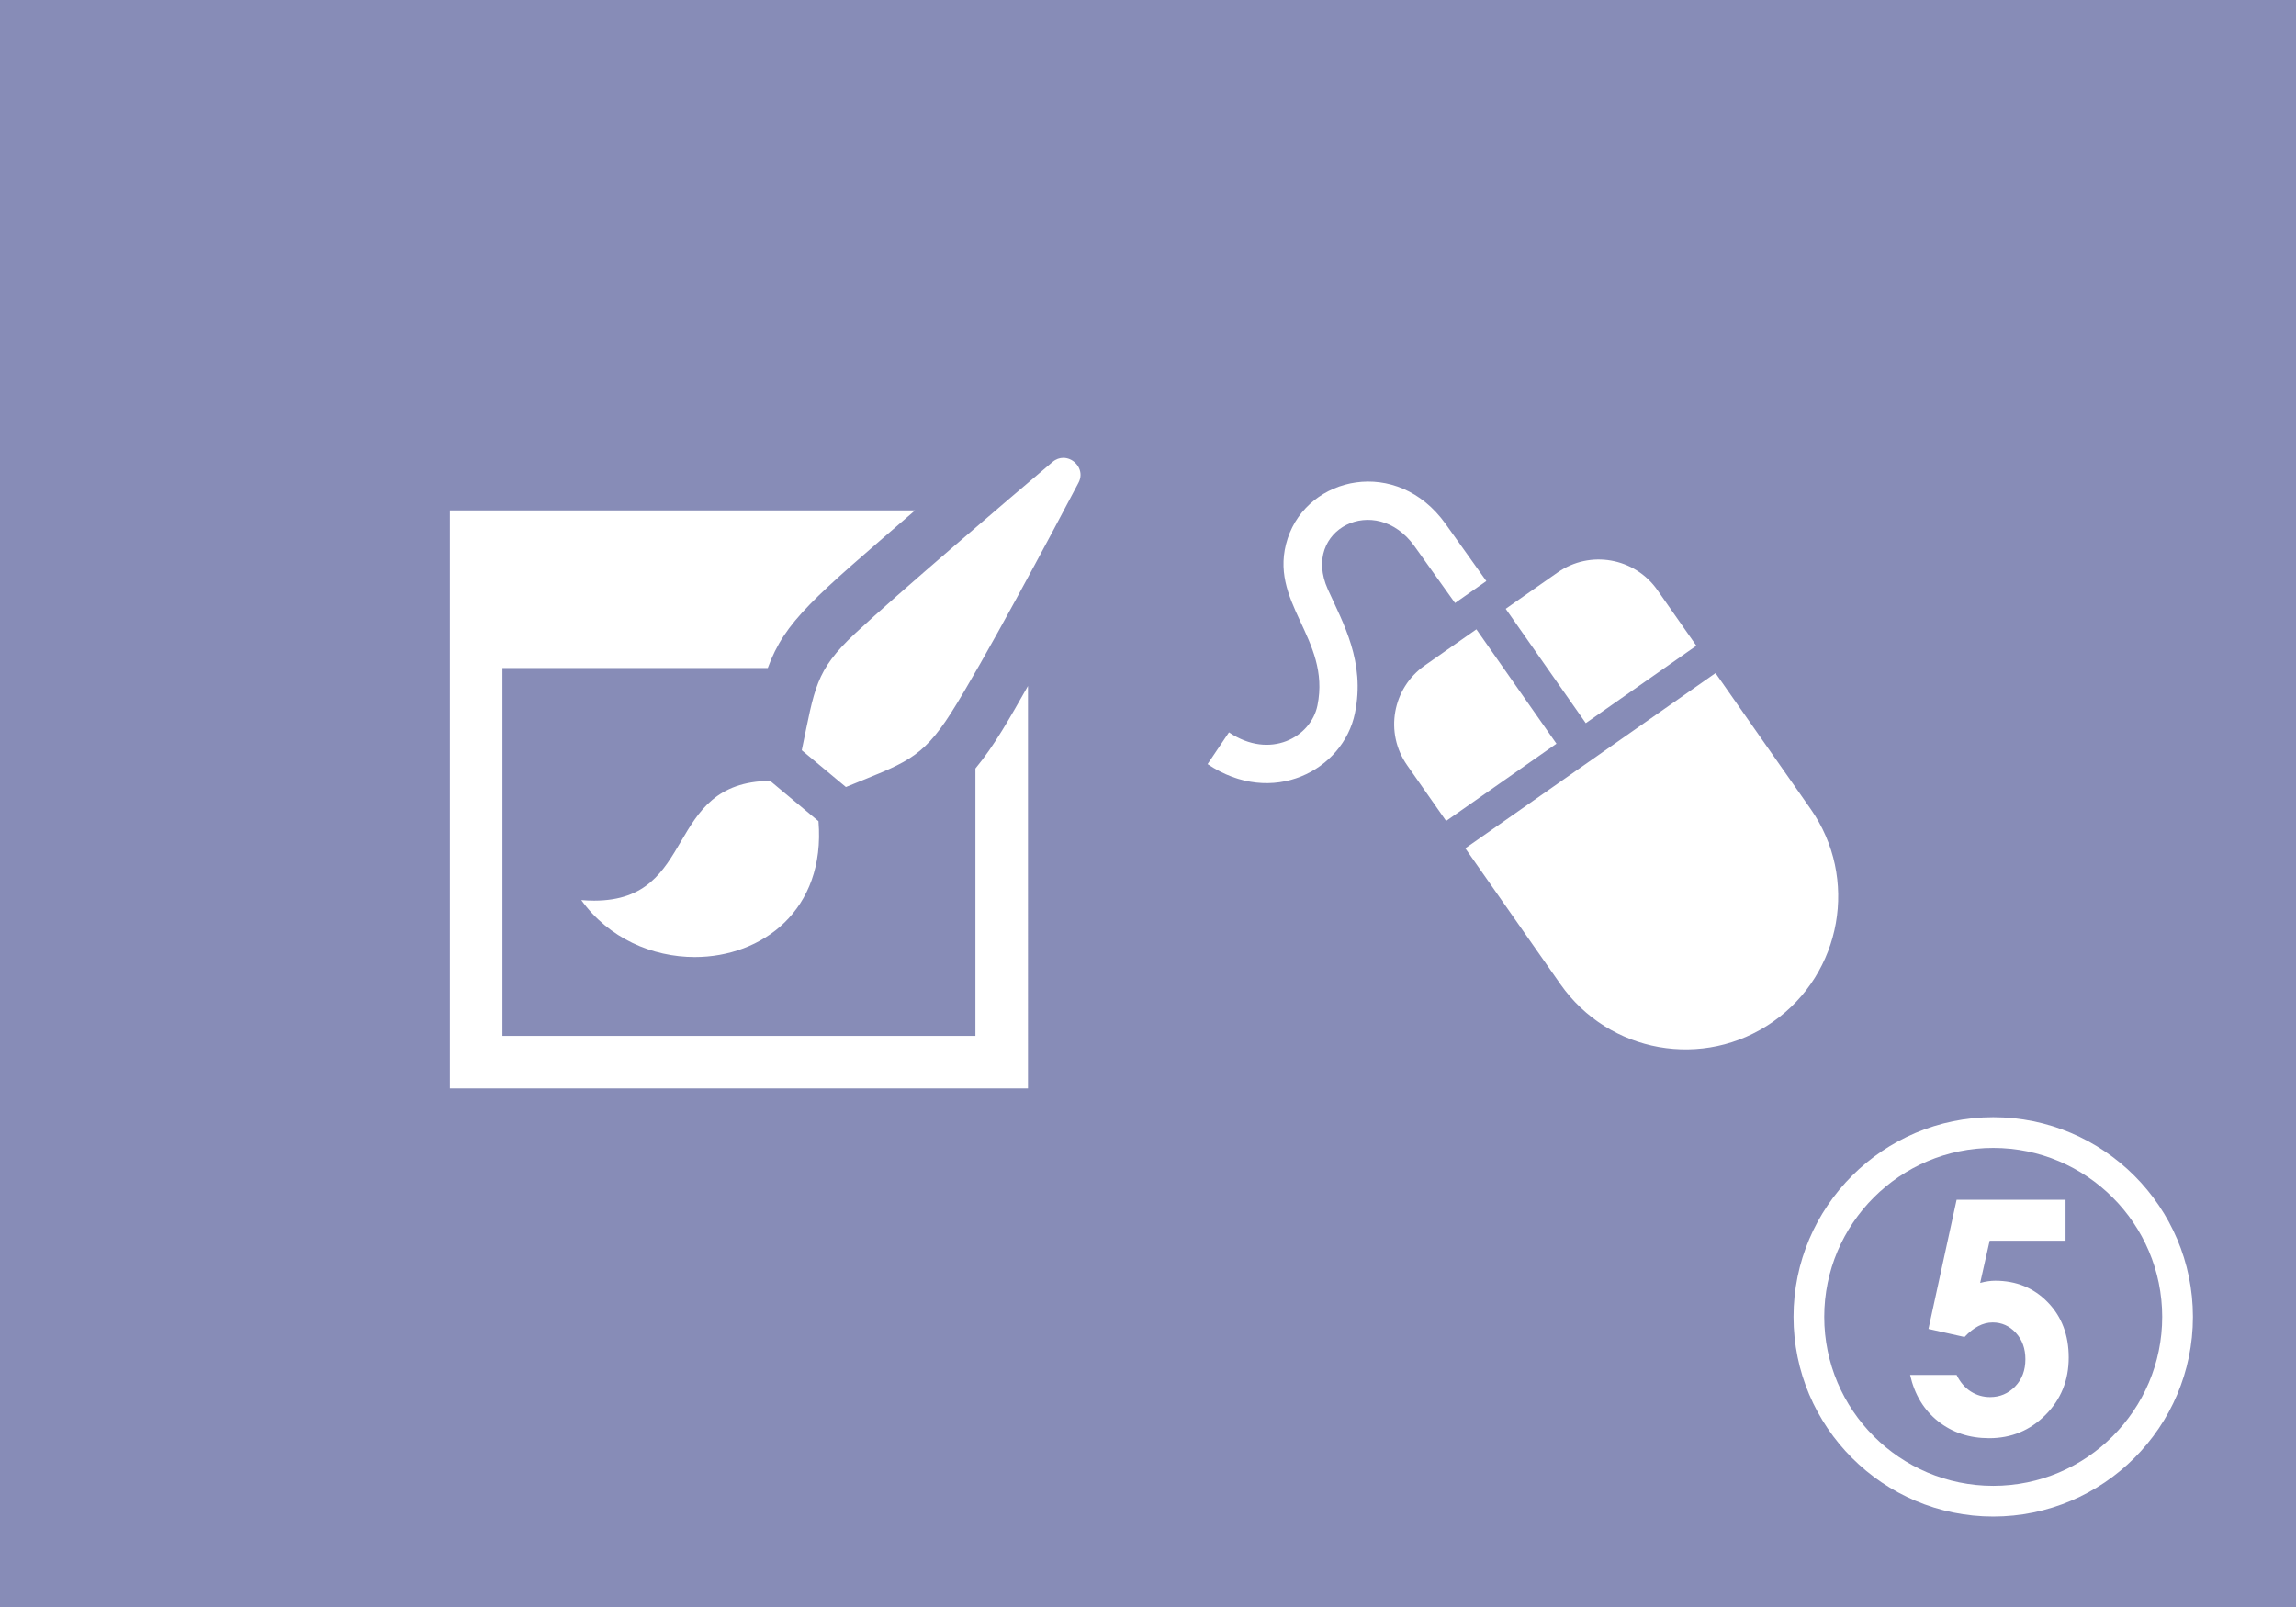 <?xml version="1.0" encoding="utf-8"?>
<!-- Generator: Adobe Illustrator 14.0.0, SVG Export Plug-In . SVG Version: 6.00 Build 43363)  -->
<!DOCTYPE svg PUBLIC "-//W3C//DTD SVG 1.1//EN" "http://www.w3.org/Graphics/SVG/1.1/DTD/svg11.dtd">
<svg version="1.1" id="レイヤー_1" xmlns="http://www.w3.org/2000/svg" xmlns:xlink="http://www.w3.org/1999/xlink" x="0px"
	 y="0px" width="300px" height="210px" viewBox="0 0 300 210" enable-background="new 0 0 300 210" xml:space="preserve">
<g>
	<path fill="#878CB7" d="M260.438,150.007c-12.174,0-22.079,9.905-22.079,22.079s9.905,22.079,22.079,22.079
		s22.079-9.905,22.079-22.079S272.611,150.007,260.438,150.007z M267.275,184.893c-2.018,2.032-4.473,3.048-7.365,3.048
		c-2.59,0-4.814-0.737-6.674-2.211s-3.078-3.491-3.656-6.054h6.074c0.468,0.95,1.084,1.67,1.849,2.159s1.608,0.733,2.531,0.733
		c1.28,0,2.368-0.461,3.265-1.384c0.895-0.923,1.343-2.107,1.343-3.554c0-1.405-0.417-2.559-1.25-3.461s-1.843-1.354-3.026-1.354
		c-0.635,0-1.258,0.158-1.871,0.476c-0.612,0.316-1.215,0.792-1.807,1.425l-4.711-1.054l3.678-16.88h14.234v5.352h-9.916
		l-1.24,5.517c0.344-0.097,0.682-0.169,1.012-0.217c0.331-0.049,0.648-0.072,0.951-0.072c2.754,0,5.045,0.939,6.869,2.82
		c1.826,1.88,2.738,4.287,2.738,7.221C270.303,180.365,269.293,182.861,267.275,184.893z"/>
	<path fill="#878CB7" d="M0,0v210h300V0H0z M203.525,74.806c4.229-2.962,10.067-1.935,13.029,2.297l5.096,7.28L207.203,94.5
		l-10.465-14.943L203.525,74.806z M134.317,142.232H58.784V66.698h60.774c-13.263,11.455-16.992,14.459-19.239,20.6H65.651v48.066
		h61.8v-34.94c2.487-3.001,4.499-6.609,6.866-10.782V142.232z M100.628,102.04l6.316,5.269c0.96,11.65-7.402,17.756-16.167,17.756
		c-5.532,0-11.226-2.436-14.826-7.443c0.59,0.047,1.153,0.072,1.687,0.072C91.301,117.693,86.607,102.189,100.628,102.04z
		 M140.876,63.159c-3.474,6.62-12.56,23.641-16.63,30.035c-3.876,6.08-6.076,6.508-13.719,9.651l-5.767-4.806
		c1.703-8.105,1.723-10.354,6.98-15.271c5.539-5.169,20.058-17.552,25.79-22.404c0.443-0.372,0.932-0.533,1.402-0.533
		c1.18,0,2.253,1.008,2.253,2.22C141.185,62.409,141.091,62.785,140.876,63.159z M173.494,77.002
		c1.996,4.44,4.921,9.448,3.545,16.188c-1.525,7.478-10.798,12.357-19.255,6.661l2.794-4.149c5.371,3.617,10.715,0.632,11.561-3.512
		c1.801-8.816-6.615-13.503-3.887-21.833c2.67-8.145,14.303-10.734,20.623-1.906c0.669,0.934,5.331,7.481,5.331,7.481l-4.088,2.869
		c0,0-4.646-6.51-5.31-7.438C179.738,64.28,169.975,69.166,173.494,77.002z M183.857,99.995c-2.963-4.231-1.932-10.063,2.3-13.027
		l6.75-4.728l10.464,14.944l-14.416,10.095L183.857,99.995z M203.887,128.609l-12.428-17.756l32.695-22.894l12.429,17.756
		c6.319,9.028,4.103,21.491-4.927,27.813S210.207,137.637,203.887,128.609z M260.438,198.179c-14.388,0-26.093-11.705-26.093-26.093
		s11.705-26.093,26.093-26.093s26.093,11.705,26.093,26.093S274.825,198.179,260.438,198.179z"/>
</g>
</svg>
